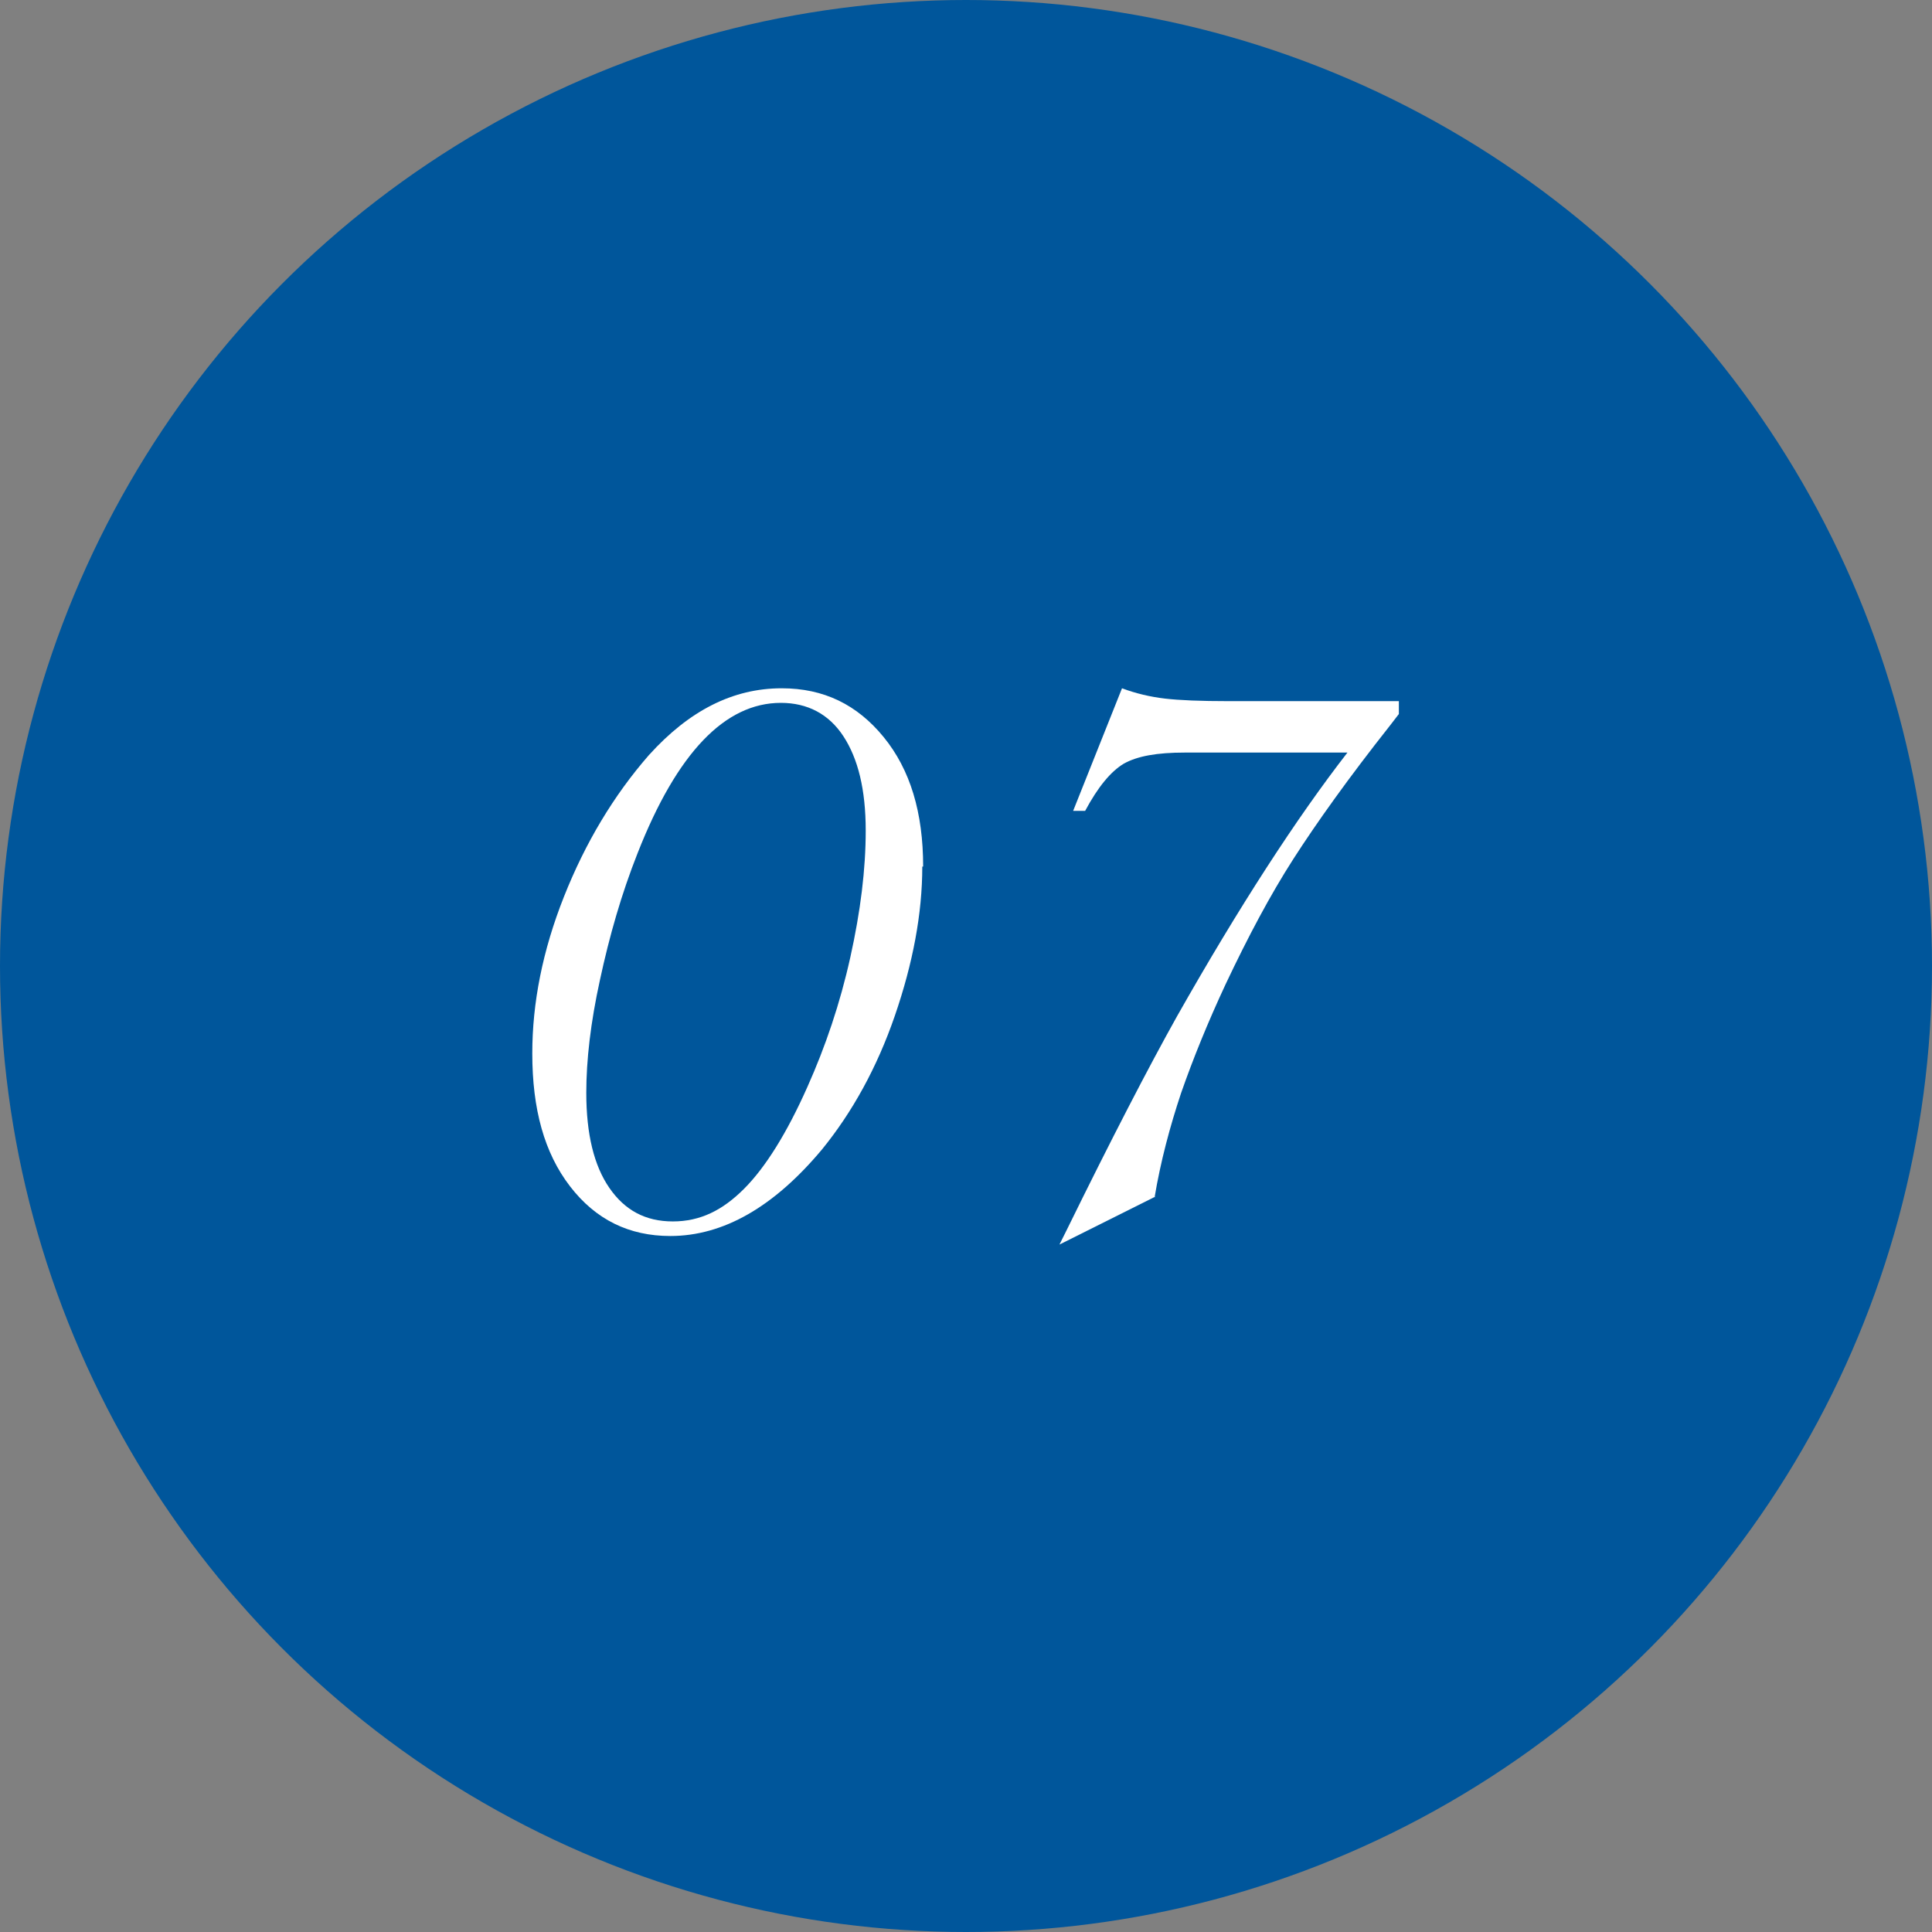 <?xml version="1.0" encoding="UTF-8"?><svg id="uuid-830b68c3-d5b8-4c96-93d2-66556a48d9f9" xmlns="http://www.w3.org/2000/svg" viewBox="0 0 22.54 22.54"><rect x="0" y="0" width="22.54" height="22.54" fill="#808080" stroke="none"/><defs><style>.uuid-3697ba83-aea0-4914-b1f9-6ae66bc0ced3{fill:#00569b;}.uuid-c7943a61-5fb4-4744-aaf1-f675c53d1072{fill:#fff;}</style></defs><g id="uuid-9a9dc4aa-339e-4afa-b139-96f17a2aa20b"><circle class="uuid-3697ba83-aea0-4914-b1f9-6ae66bc0ced3" cx="11.27" cy="11.27" r="11.27"/><path class="uuid-c7943a61-5fb4-4744-aaf1-f675c53d1072" d="M10.76,10.11c0,.55-.11,1.13-.32,1.74-.21.61-.5,1.13-.85,1.56-.56.67-1.15,1.01-1.77,1.01-.48,0-.87-.19-1.17-.58-.3-.39-.44-.9-.44-1.55,0-.59.12-1.2.37-1.83.25-.63.58-1.18.99-1.65.47-.52.98-.78,1.55-.78.49,0,.88.19,1.19.57.31.38.46.88.46,1.51ZM10.1,9.69c0-.48-.09-.84-.26-1.1-.17-.26-.42-.39-.73-.39-.65,0-1.21.58-1.67,1.75-.19.48-.33.97-.44,1.48-.11.5-.16.94-.16,1.32,0,.48.09.85.27,1.11.18.26.42.39.74.39s.58-.13.83-.38c.25-.25.5-.65.74-1.19.21-.47.38-.97.5-1.51.12-.54.18-1.03.18-1.48Z"/><path class="uuid-c7943a61-5fb4-4744-aaf1-f675c53d1072" d="M13.48,13.96l-1.12.56.08-.16c.53-1.08.96-1.91,1.29-2.5.73-1.29,1.4-2.32,1.99-3.08h-1.9c-.32,0-.55.04-.71.13-.15.09-.3.27-.45.55h-.14l.57-1.43c.16.06.33.1.5.12.17.02.42.03.74.03h1.99v.15l-.1.13c-.49.62-.86,1.14-1.13,1.56s-.53.91-.79,1.46c-.21.45-.38.87-.52,1.27-.13.39-.24.8-.31,1.22Z"/></g></svg>